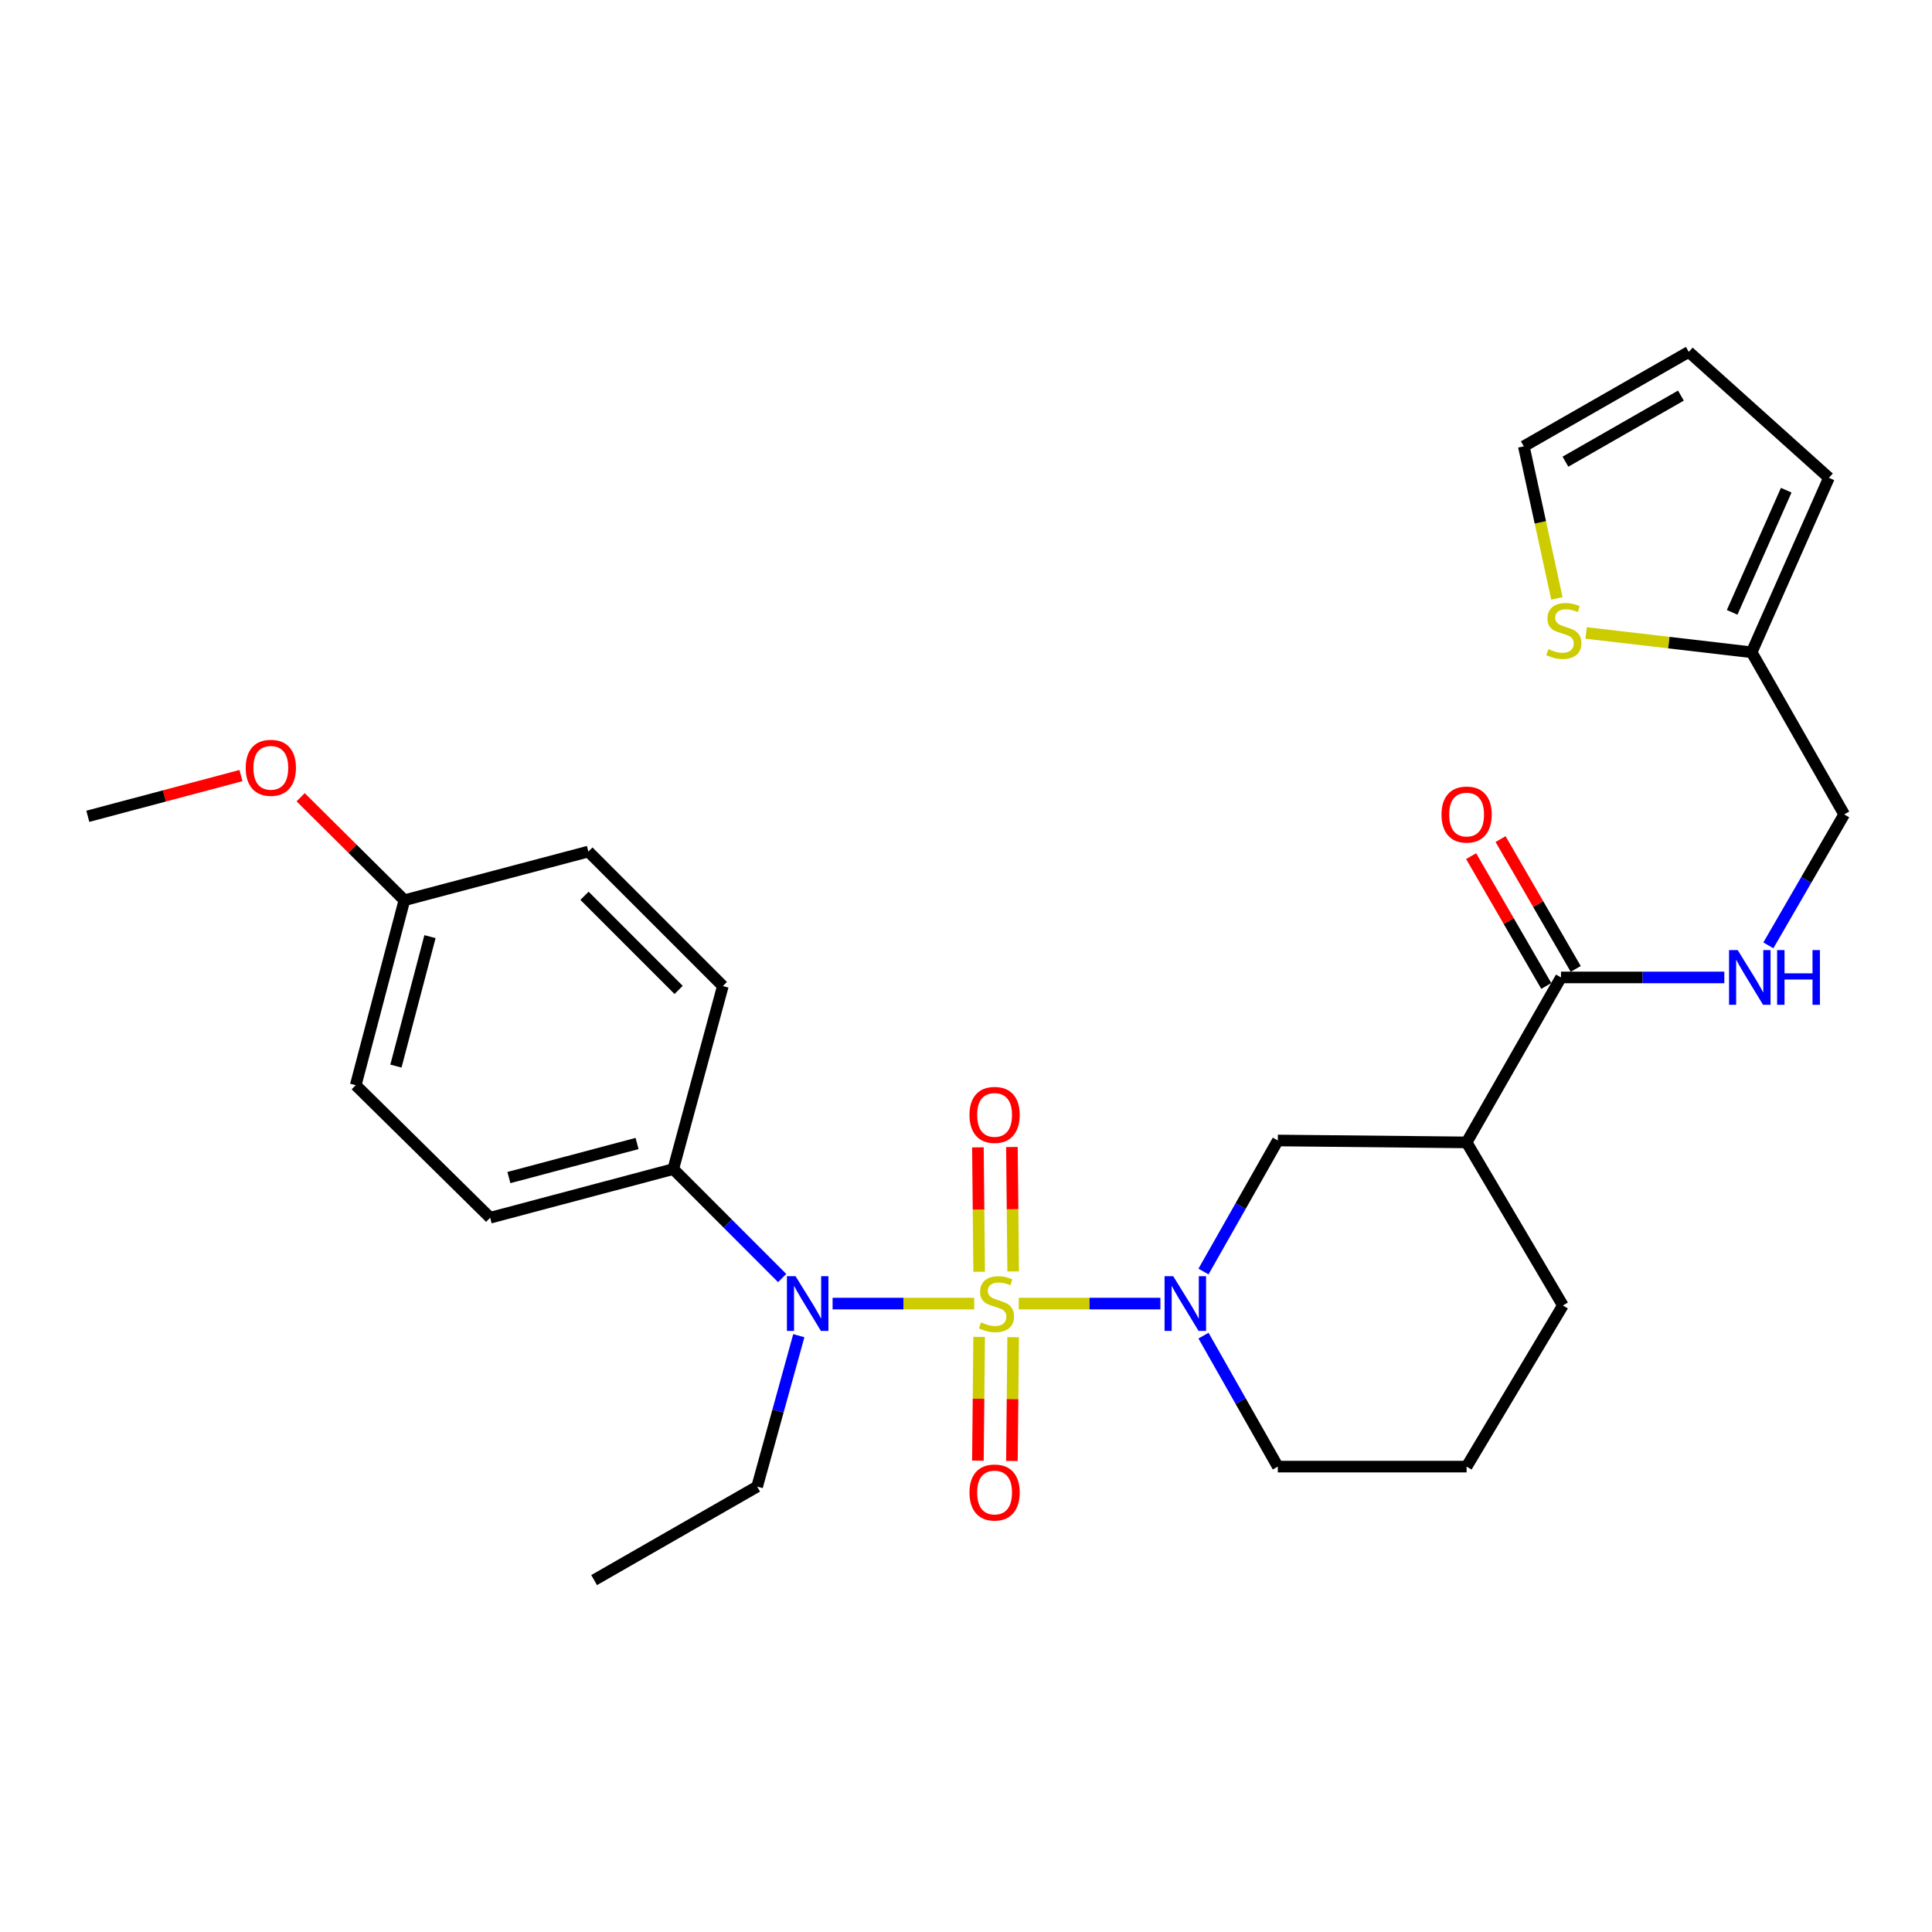 <?xml version='1.0' encoding='iso-8859-1'?>
<svg version='1.1' baseProfile='full'
              xmlns='http://www.w3.org/2000/svg'
                      xmlns:rdkit='http://www.rdkit.org/xml'
                      xmlns:xlink='http://www.w3.org/1999/xlink'
                  xml:space='preserve'
width='1000px' height='1000px' viewBox='0 0 1000 1000'>
<!-- END OF HEADER -->
<rect style='opacity:1.0;fill:#FFFFFF;stroke:none' width='1000' height='1000' x='0' y='0'> </rect>
<path class='bond-0' d='M 527.303,674.73 L 563.963,674.73' style='fill:none;fill-rule:evenodd;stroke:#CCCC00;stroke-width:6px;stroke-linecap:butt;stroke-linejoin:miter;stroke-opacity:1' />
<path class='bond-0' d='M 563.963,674.73 L 600.624,674.73' style='fill:none;fill-rule:evenodd;stroke:#0000FF;stroke-width:6px;stroke-linecap:butt;stroke-linejoin:miter;stroke-opacity:1' />
<path class='bond-1' d='M 504.256,674.73 L 467.601,674.73' style='fill:none;fill-rule:evenodd;stroke:#CCCC00;stroke-width:6px;stroke-linecap:butt;stroke-linejoin:miter;stroke-opacity:1' />
<path class='bond-1' d='M 467.601,674.73 L 430.945,674.73' style='fill:none;fill-rule:evenodd;stroke:#0000FF;stroke-width:6px;stroke-linecap:butt;stroke-linejoin:miter;stroke-opacity:1' />
<path class='bond-5' d='M 524.418,658.078 L 524.096,625.885' style='fill:none;fill-rule:evenodd;stroke:#CCCC00;stroke-width:6px;stroke-linecap:butt;stroke-linejoin:miter;stroke-opacity:1' />
<path class='bond-5' d='M 524.096,625.885 L 523.773,593.692' style='fill:none;fill-rule:evenodd;stroke:#FF0000;stroke-width:6px;stroke-linecap:butt;stroke-linejoin:miter;stroke-opacity:1' />
<path class='bond-5' d='M 506.81,658.254 L 506.488,626.061' style='fill:none;fill-rule:evenodd;stroke:#CCCC00;stroke-width:6px;stroke-linecap:butt;stroke-linejoin:miter;stroke-opacity:1' />
<path class='bond-5' d='M 506.488,626.061 L 506.165,593.868' style='fill:none;fill-rule:evenodd;stroke:#FF0000;stroke-width:6px;stroke-linecap:butt;stroke-linejoin:miter;stroke-opacity:1' />
<path class='bond-6' d='M 506.802,691.964 L 506.481,723.993' style='fill:none;fill-rule:evenodd;stroke:#CCCC00;stroke-width:6px;stroke-linecap:butt;stroke-linejoin:miter;stroke-opacity:1' />
<path class='bond-6' d='M 506.481,723.993 L 506.161,756.022' style='fill:none;fill-rule:evenodd;stroke:#FF0000;stroke-width:6px;stroke-linecap:butt;stroke-linejoin:miter;stroke-opacity:1' />
<path class='bond-6' d='M 524.41,692.141 L 524.089,724.169' style='fill:none;fill-rule:evenodd;stroke:#CCCC00;stroke-width:6px;stroke-linecap:butt;stroke-linejoin:miter;stroke-opacity:1' />
<path class='bond-6' d='M 524.089,724.169 L 523.769,756.198' style='fill:none;fill-rule:evenodd;stroke:#FF0000;stroke-width:6px;stroke-linecap:butt;stroke-linejoin:miter;stroke-opacity:1' />
<path class='bond-4' d='M 622.926,658.143 L 642.161,624.229' style='fill:none;fill-rule:evenodd;stroke:#0000FF;stroke-width:6px;stroke-linecap:butt;stroke-linejoin:miter;stroke-opacity:1' />
<path class='bond-4' d='M 642.161,624.229 L 661.396,590.314' style='fill:none;fill-rule:evenodd;stroke:#000000;stroke-width:6px;stroke-linecap:butt;stroke-linejoin:miter;stroke-opacity:1' />
<path class='bond-18' d='M 622.929,691.315 L 642.162,725.215' style='fill:none;fill-rule:evenodd;stroke:#0000FF;stroke-width:6px;stroke-linecap:butt;stroke-linejoin:miter;stroke-opacity:1' />
<path class='bond-18' d='M 642.162,725.215 L 661.396,759.116' style='fill:none;fill-rule:evenodd;stroke:#000000;stroke-width:6px;stroke-linecap:butt;stroke-linejoin:miter;stroke-opacity:1' />
<path class='bond-10' d='M 404.85,661.52 L 376.667,633.318' style='fill:none;fill-rule:evenodd;stroke:#0000FF;stroke-width:6px;stroke-linecap:butt;stroke-linejoin:miter;stroke-opacity:1' />
<path class='bond-10' d='M 376.667,633.318 L 348.485,605.116' style='fill:none;fill-rule:evenodd;stroke:#000000;stroke-width:6px;stroke-linecap:butt;stroke-linejoin:miter;stroke-opacity:1' />
<path class='bond-23' d='M 413.463,691.346 L 402.682,730.401' style='fill:none;fill-rule:evenodd;stroke:#0000FF;stroke-width:6px;stroke-linecap:butt;stroke-linejoin:miter;stroke-opacity:1' />
<path class='bond-23' d='M 402.682,730.401 L 391.901,769.456' style='fill:none;fill-rule:evenodd;stroke:#000000;stroke-width:6px;stroke-linecap:butt;stroke-linejoin:miter;stroke-opacity:1' />
<path class='bond-2' d='M 759.116,591.302 L 661.396,590.314' style='fill:none;fill-rule:evenodd;stroke:#000000;stroke-width:6px;stroke-linecap:butt;stroke-linejoin:miter;stroke-opacity:1' />
<path class='bond-3' d='M 759.116,591.302 L 807.971,505.919' style='fill:none;fill-rule:evenodd;stroke:#000000;stroke-width:6px;stroke-linecap:butt;stroke-linejoin:miter;stroke-opacity:1' />
<path class='bond-29' d='M 759.116,591.302 L 808.949,675.708' style='fill:none;fill-rule:evenodd;stroke:#000000;stroke-width:6px;stroke-linecap:butt;stroke-linejoin:miter;stroke-opacity:1' />
<path class='bond-7' d='M 807.971,505.919 L 850.239,505.919' style='fill:none;fill-rule:evenodd;stroke:#000000;stroke-width:6px;stroke-linecap:butt;stroke-linejoin:miter;stroke-opacity:1' />
<path class='bond-7' d='M 850.239,505.919 L 892.507,505.919' style='fill:none;fill-rule:evenodd;stroke:#0000FF;stroke-width:6px;stroke-linecap:butt;stroke-linejoin:miter;stroke-opacity:1' />
<path class='bond-12' d='M 815.59,501.507 L 796.141,467.913' style='fill:none;fill-rule:evenodd;stroke:#000000;stroke-width:6px;stroke-linecap:butt;stroke-linejoin:miter;stroke-opacity:1' />
<path class='bond-12' d='M 796.141,467.913 L 776.692,434.319' style='fill:none;fill-rule:evenodd;stroke:#FF0000;stroke-width:6px;stroke-linecap:butt;stroke-linejoin:miter;stroke-opacity:1' />
<path class='bond-12' d='M 800.351,510.33 L 780.902,476.736' style='fill:none;fill-rule:evenodd;stroke:#000000;stroke-width:6px;stroke-linecap:butt;stroke-linejoin:miter;stroke-opacity:1' />
<path class='bond-12' d='M 780.902,476.736 L 761.453,443.142' style='fill:none;fill-rule:evenodd;stroke:#FF0000;stroke-width:6px;stroke-linecap:butt;stroke-linejoin:miter;stroke-opacity:1' />
<path class='bond-15' d='M 915.3,489.321 L 934.923,455.427' style='fill:none;fill-rule:evenodd;stroke:#0000FF;stroke-width:6px;stroke-linecap:butt;stroke-linejoin:miter;stroke-opacity:1' />
<path class='bond-15' d='M 934.923,455.427 L 954.545,421.533' style='fill:none;fill-rule:evenodd;stroke:#000000;stroke-width:6px;stroke-linecap:butt;stroke-linejoin:miter;stroke-opacity:1' />
<path class='bond-8' d='M 820.975,327.615 L 863.817,332.62' style='fill:none;fill-rule:evenodd;stroke:#CCCC00;stroke-width:6px;stroke-linecap:butt;stroke-linejoin:miter;stroke-opacity:1' />
<path class='bond-8' d='M 863.817,332.62 L 906.659,337.626' style='fill:none;fill-rule:evenodd;stroke:#000000;stroke-width:6px;stroke-linecap:butt;stroke-linejoin:miter;stroke-opacity:1' />
<path class='bond-11' d='M 805.845,309.711 L 797.281,270.362' style='fill:none;fill-rule:evenodd;stroke:#CCCC00;stroke-width:6px;stroke-linecap:butt;stroke-linejoin:miter;stroke-opacity:1' />
<path class='bond-11' d='M 797.281,270.362 L 788.718,231.014' style='fill:none;fill-rule:evenodd;stroke:#000000;stroke-width:6px;stroke-linecap:butt;stroke-linejoin:miter;stroke-opacity:1' />
<path class='bond-9' d='M 906.659,337.626 L 954.545,421.533' style='fill:none;fill-rule:evenodd;stroke:#000000;stroke-width:6px;stroke-linecap:butt;stroke-linejoin:miter;stroke-opacity:1' />
<path class='bond-13' d='M 906.659,337.626 L 946.651,247.312' style='fill:none;fill-rule:evenodd;stroke:#000000;stroke-width:6px;stroke-linecap:butt;stroke-linejoin:miter;stroke-opacity:1' />
<path class='bond-13' d='M 896.557,316.949 L 924.551,253.729' style='fill:none;fill-rule:evenodd;stroke:#000000;stroke-width:6px;stroke-linecap:butt;stroke-linejoin:miter;stroke-opacity:1' />
<path class='bond-16' d='M 348.485,605.116 L 253.71,630.296' style='fill:none;fill-rule:evenodd;stroke:#000000;stroke-width:6px;stroke-linecap:butt;stroke-linejoin:miter;stroke-opacity:1' />
<path class='bond-16' d='M 329.747,591.874 L 263.404,609.501' style='fill:none;fill-rule:evenodd;stroke:#000000;stroke-width:6px;stroke-linecap:butt;stroke-linejoin:miter;stroke-opacity:1' />
<path class='bond-17' d='M 348.485,605.116 L 374.145,510.379' style='fill:none;fill-rule:evenodd;stroke:#000000;stroke-width:6px;stroke-linecap:butt;stroke-linejoin:miter;stroke-opacity:1' />
<path class='bond-30' d='M 788.718,231.014 L 874.102,182.149' style='fill:none;fill-rule:evenodd;stroke:#000000;stroke-width:6px;stroke-linecap:butt;stroke-linejoin:miter;stroke-opacity:1' />
<path class='bond-30' d='M 810.272,238.967 L 870.041,204.762' style='fill:none;fill-rule:evenodd;stroke:#000000;stroke-width:6px;stroke-linecap:butt;stroke-linejoin:miter;stroke-opacity:1' />
<path class='bond-14' d='M 946.651,247.312 L 874.102,182.149' style='fill:none;fill-rule:evenodd;stroke:#000000;stroke-width:6px;stroke-linecap:butt;stroke-linejoin:miter;stroke-opacity:1' />
<path class='bond-21' d='M 253.71,630.296 L 184.125,561.69' style='fill:none;fill-rule:evenodd;stroke:#000000;stroke-width:6px;stroke-linecap:butt;stroke-linejoin:miter;stroke-opacity:1' />
<path class='bond-20' d='M 374.145,510.379 L 304.551,440.765' style='fill:none;fill-rule:evenodd;stroke:#000000;stroke-width:6px;stroke-linecap:butt;stroke-linejoin:miter;stroke-opacity:1' />
<path class='bond-20' d='M 351.253,512.387 L 302.537,463.657' style='fill:none;fill-rule:evenodd;stroke:#000000;stroke-width:6px;stroke-linecap:butt;stroke-linejoin:miter;stroke-opacity:1' />
<path class='bond-25' d='M 661.396,759.116 L 759.116,759.116' style='fill:none;fill-rule:evenodd;stroke:#000000;stroke-width:6px;stroke-linecap:butt;stroke-linejoin:miter;stroke-opacity:1' />
<path class='bond-19' d='M 209.306,465.956 L 304.551,440.765' style='fill:none;fill-rule:evenodd;stroke:#000000;stroke-width:6px;stroke-linecap:butt;stroke-linejoin:miter;stroke-opacity:1' />
<path class='bond-24' d='M 209.306,465.956 L 182.461,439.305' style='fill:none;fill-rule:evenodd;stroke:#000000;stroke-width:6px;stroke-linecap:butt;stroke-linejoin:miter;stroke-opacity:1' />
<path class='bond-24' d='M 182.461,439.305 L 155.616,412.654' style='fill:none;fill-rule:evenodd;stroke:#FF0000;stroke-width:6px;stroke-linecap:butt;stroke-linejoin:miter;stroke-opacity:1' />
<path class='bond-28' d='M 209.306,465.956 L 184.125,561.69' style='fill:none;fill-rule:evenodd;stroke:#000000;stroke-width:6px;stroke-linecap:butt;stroke-linejoin:miter;stroke-opacity:1' />
<path class='bond-28' d='M 222.558,484.795 L 204.932,551.809' style='fill:none;fill-rule:evenodd;stroke:#000000;stroke-width:6px;stroke-linecap:butt;stroke-linejoin:miter;stroke-opacity:1' />
<path class='bond-22' d='M 808.949,675.708 L 759.116,759.116' style='fill:none;fill-rule:evenodd;stroke:#000000;stroke-width:6px;stroke-linecap:butt;stroke-linejoin:miter;stroke-opacity:1' />
<path class='bond-27' d='M 391.901,769.456 L 307.515,817.851' style='fill:none;fill-rule:evenodd;stroke:#000000;stroke-width:6px;stroke-linecap:butt;stroke-linejoin:miter;stroke-opacity:1' />
<path class='bond-26' d='M 124.73,401.437 L 85.093,411.974' style='fill:none;fill-rule:evenodd;stroke:#FF0000;stroke-width:6px;stroke-linecap:butt;stroke-linejoin:miter;stroke-opacity:1' />
<path class='bond-26' d='M 85.093,411.974 L 45.455,422.511' style='fill:none;fill-rule:evenodd;stroke:#000000;stroke-width:6px;stroke-linecap:butt;stroke-linejoin:miter;stroke-opacity:1' />
<path  class='atom-0' d='M 507.78 684.45
Q 508.1 684.57, 509.42 685.13
Q 510.74 685.69, 512.18 686.05
Q 513.66 686.37, 515.1 686.37
Q 517.78 686.37, 519.34 685.09
Q 520.9 683.77, 520.9 681.49
Q 520.9 679.93, 520.1 678.97
Q 519.34 678.01, 518.14 677.49
Q 516.94 676.97, 514.94 676.37
Q 512.42 675.61, 510.9 674.89
Q 509.42 674.17, 508.34 672.65
Q 507.3 671.13, 507.3 668.57
Q 507.3 665.01, 509.7 662.81
Q 512.14 660.61, 516.94 660.61
Q 520.22 660.61, 523.94 662.17
L 523.02 665.25
Q 519.62 663.85, 517.06 663.85
Q 514.3 663.85, 512.78 665.01
Q 511.26 666.13, 511.3 668.09
Q 511.3 669.61, 512.06 670.53
Q 512.86 671.45, 513.98 671.97
Q 515.14 672.49, 517.06 673.09
Q 519.62 673.89, 521.14 674.69
Q 522.66 675.49, 523.74 677.13
Q 524.86 678.73, 524.86 681.49
Q 524.86 685.41, 522.22 687.53
Q 519.62 689.61, 515.26 689.61
Q 512.74 689.61, 510.82 689.05
Q 508.94 688.53, 506.7 687.61
L 507.78 684.45
' fill='#CCCC00'/>
<path  class='atom-1' d='M 607.259 660.57
L 616.539 675.57
Q 617.459 677.05, 618.939 679.73
Q 620.419 682.41, 620.499 682.57
L 620.499 660.57
L 624.259 660.57
L 624.259 688.89
L 620.379 688.89
L 610.419 672.49
Q 609.259 670.57, 608.019 668.37
Q 606.819 666.17, 606.459 665.49
L 606.459 688.89
L 602.779 688.89
L 602.779 660.57
L 607.259 660.57
' fill='#0000FF'/>
<path  class='atom-2' d='M 411.79 660.57
L 421.07 675.57
Q 421.99 677.05, 423.47 679.73
Q 424.95 682.41, 425.03 682.57
L 425.03 660.57
L 428.79 660.57
L 428.79 688.89
L 424.91 688.89
L 414.95 672.49
Q 413.79 670.57, 412.55 668.37
Q 411.35 666.17, 410.99 665.49
L 410.99 688.89
L 407.31 688.89
L 407.31 660.57
L 411.79 660.57
' fill='#0000FF'/>
<path  class='atom-6' d='M 501.801 577.07
Q 501.801 570.27, 505.161 566.47
Q 508.521 562.67, 514.801 562.67
Q 521.081 562.67, 524.441 566.47
Q 527.801 570.27, 527.801 577.07
Q 527.801 583.95, 524.401 587.87
Q 521.001 591.75, 514.801 591.75
Q 508.561 591.75, 505.161 587.87
Q 501.801 583.99, 501.801 577.07
M 514.801 588.55
Q 519.121 588.55, 521.441 585.67
Q 523.801 582.75, 523.801 577.07
Q 523.801 571.51, 521.441 568.71
Q 519.121 565.87, 514.801 565.87
Q 510.481 565.87, 508.121 568.67
Q 505.801 571.47, 505.801 577.07
Q 505.801 582.79, 508.121 585.67
Q 510.481 588.55, 514.801 588.55
' fill='#FF0000'/>
<path  class='atom-7' d='M 501.801 772.52
Q 501.801 765.72, 505.161 761.92
Q 508.521 758.12, 514.801 758.12
Q 521.081 758.12, 524.441 761.92
Q 527.801 765.72, 527.801 772.52
Q 527.801 779.4, 524.401 783.32
Q 521.001 787.2, 514.801 787.2
Q 508.561 787.2, 505.161 783.32
Q 501.801 779.44, 501.801 772.52
M 514.801 784
Q 519.121 784, 521.441 781.12
Q 523.801 778.2, 523.801 772.52
Q 523.801 766.96, 521.441 764.16
Q 519.121 761.32, 514.801 761.32
Q 510.481 761.32, 508.121 764.12
Q 505.801 766.92, 505.801 772.52
Q 505.801 778.24, 508.121 781.12
Q 510.481 784, 514.801 784
' fill='#FF0000'/>
<path  class='atom-8' d='M 899.43 491.759
L 908.71 506.759
Q 909.63 508.239, 911.11 510.919
Q 912.59 513.599, 912.67 513.759
L 912.67 491.759
L 916.43 491.759
L 916.43 520.079
L 912.55 520.079
L 902.59 503.679
Q 901.43 501.759, 900.19 499.559
Q 898.99 497.359, 898.63 496.679
L 898.63 520.079
L 894.95 520.079
L 894.95 491.759
L 899.43 491.759
' fill='#0000FF'/>
<path  class='atom-8' d='M 919.83 491.759
L 923.67 491.759
L 923.67 503.799
L 938.15 503.799
L 938.15 491.759
L 941.99 491.759
L 941.99 520.079
L 938.15 520.079
L 938.15 506.999
L 923.67 506.999
L 923.67 520.079
L 919.83 520.079
L 919.83 491.759
' fill='#0000FF'/>
<path  class='atom-9' d='M 801.448 335.988
Q 801.768 336.108, 803.088 336.668
Q 804.408 337.228, 805.848 337.588
Q 807.328 337.908, 808.768 337.908
Q 811.448 337.908, 813.008 336.628
Q 814.568 335.308, 814.568 333.028
Q 814.568 331.468, 813.768 330.508
Q 813.008 329.548, 811.808 329.028
Q 810.608 328.508, 808.608 327.908
Q 806.088 327.148, 804.568 326.428
Q 803.088 325.708, 802.008 324.188
Q 800.968 322.668, 800.968 320.108
Q 800.968 316.548, 803.368 314.348
Q 805.808 312.148, 810.608 312.148
Q 813.888 312.148, 817.608 313.708
L 816.688 316.788
Q 813.288 315.388, 810.728 315.388
Q 807.968 315.388, 806.448 316.548
Q 804.928 317.668, 804.968 319.628
Q 804.968 321.148, 805.728 322.068
Q 806.528 322.988, 807.648 323.508
Q 808.808 324.028, 810.728 324.628
Q 813.288 325.428, 814.808 326.228
Q 816.328 327.028, 817.408 328.668
Q 818.528 330.268, 818.528 333.028
Q 818.528 336.948, 815.888 339.068
Q 813.288 341.148, 808.928 341.148
Q 806.408 341.148, 804.488 340.588
Q 802.608 340.068, 800.368 339.148
L 801.448 335.988
' fill='#CCCC00'/>
<path  class='atom-13' d='M 746.116 421.613
Q 746.116 414.813, 749.476 411.013
Q 752.836 407.213, 759.116 407.213
Q 765.396 407.213, 768.756 411.013
Q 772.116 414.813, 772.116 421.613
Q 772.116 428.493, 768.716 432.413
Q 765.316 436.293, 759.116 436.293
Q 752.876 436.293, 749.476 432.413
Q 746.116 428.533, 746.116 421.613
M 759.116 433.093
Q 763.436 433.093, 765.756 430.213
Q 768.116 427.293, 768.116 421.613
Q 768.116 416.053, 765.756 413.253
Q 763.436 410.413, 759.116 410.413
Q 754.796 410.413, 752.436 413.213
Q 750.116 416.013, 750.116 421.613
Q 750.116 427.333, 752.436 430.213
Q 754.796 433.093, 759.116 433.093
' fill='#FF0000'/>
<path  class='atom-25' d='M 127.181 397.41
Q 127.181 390.61, 130.541 386.81
Q 133.901 383.01, 140.181 383.01
Q 146.461 383.01, 149.821 386.81
Q 153.181 390.61, 153.181 397.41
Q 153.181 404.29, 149.781 408.21
Q 146.381 412.09, 140.181 412.09
Q 133.941 412.09, 130.541 408.21
Q 127.181 404.33, 127.181 397.41
M 140.181 408.89
Q 144.501 408.89, 146.821 406.01
Q 149.181 403.09, 149.181 397.41
Q 149.181 391.85, 146.821 389.05
Q 144.501 386.21, 140.181 386.21
Q 135.861 386.21, 133.501 389.01
Q 131.181 391.81, 131.181 397.41
Q 131.181 403.13, 133.501 406.01
Q 135.861 408.89, 140.181 408.89
' fill='#FF0000'/>
</svg>
